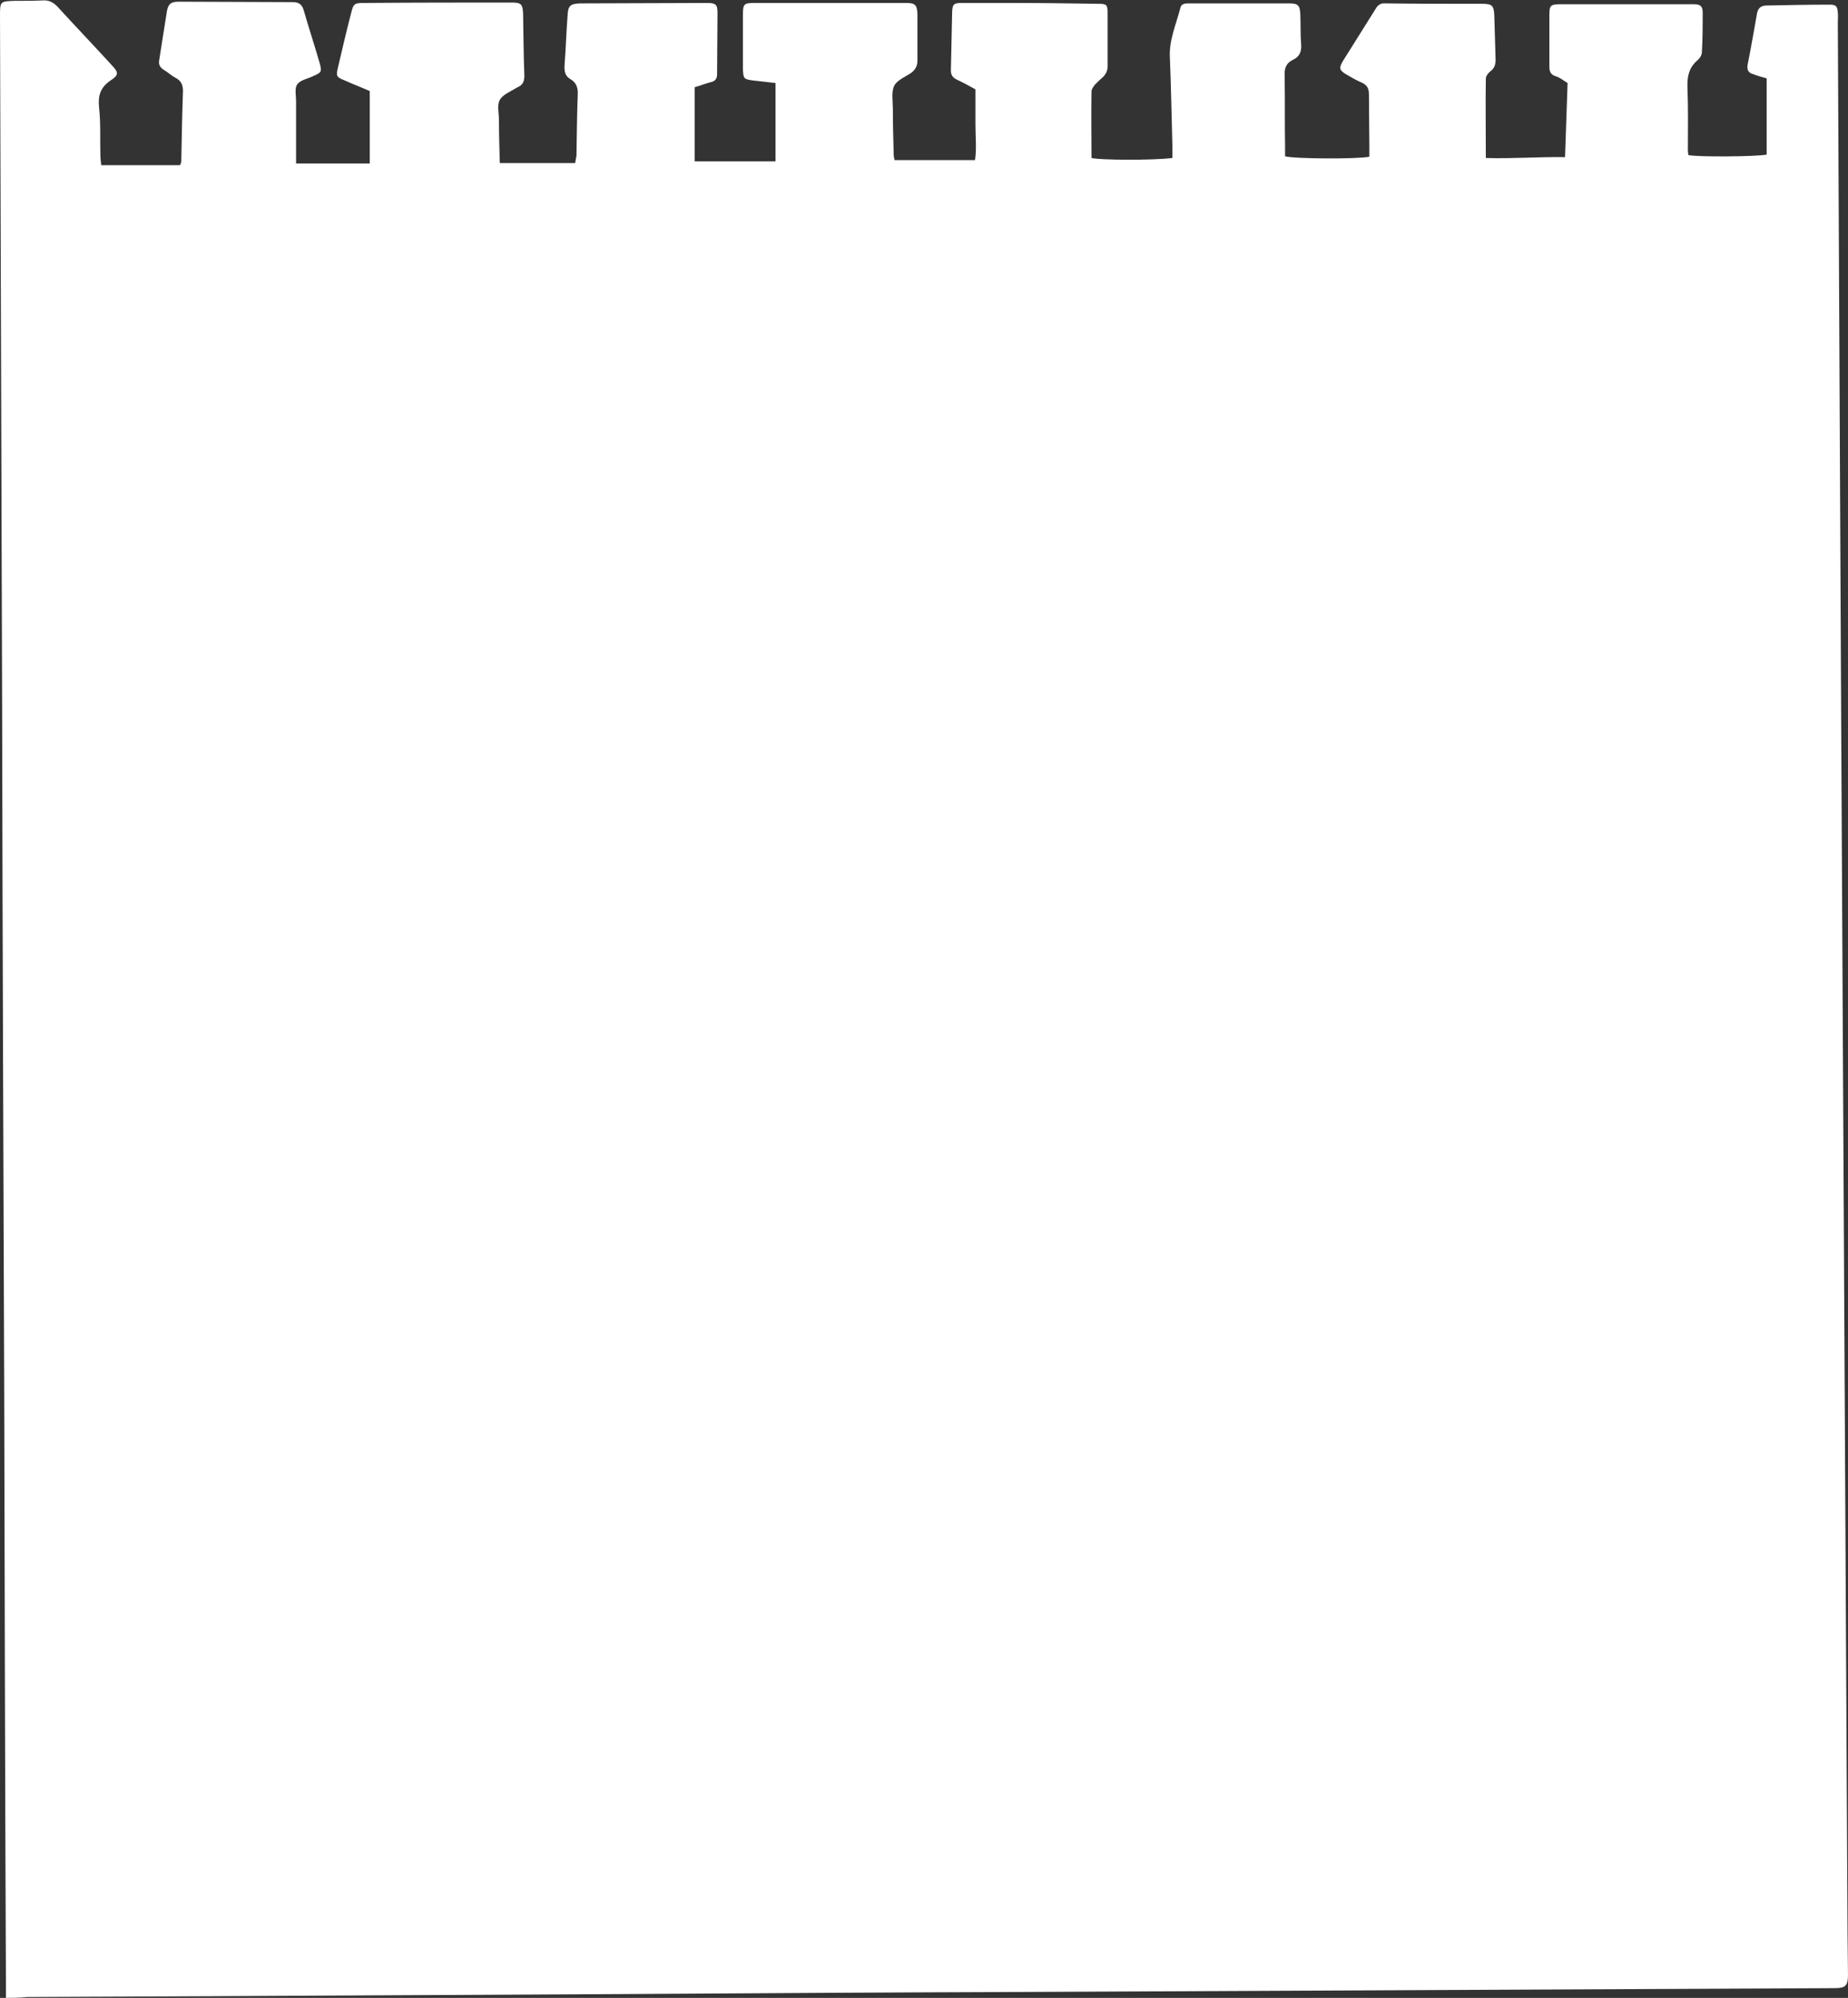 <?xml version="1.0" encoding="UTF-8"?><svg xmlns="http://www.w3.org/2000/svg" xmlns:xlink="http://www.w3.org/1999/xlink" height="471.7" preserveAspectRatio="xMidYMid meet" version="1.0" viewBox="0.0 -0.1 436.3 471.7" width="436.3" zoomAndPan="magnify"><rect x="0.0" y="-0.1" width="436.3" height="471.7" fill="#333333" stroke="none"/><g id="change1_1"><path clip-rule="evenodd" d="M1.4,471.6c0-1.3,0-2.2,0-3.1C1.2,422.3,1.1,376,1,329.8 C0.8,275.4,0.6,221,0.5,166.6C0.3,112.3,0.2,58,0,3.7c0-3.5,0-3.5,3.6-3.6c2.2,0,4.3,0,6.5-0.1c1.4-0.1,2.4,0.4,3.4,1.4 c4.3,4.7,8.6,9.2,12.9,13.9c1.6,1.7,1.7,2.3-0.3,3.6c-2.5,1.7-3,3.7-2.7,6.5c0.4,3.7,0.2,7.4,0.3,11c0,0.8,0.1,1.6,0.2,2.5 c6.3,0,12.4,0,18.6,0c0.1-0.3,0.3-0.6,0.3-0.9c0.1-5.5,0.2-11,0.4-16.6c0-1.4-0.4-2.4-1.7-3.1c-1-0.5-1.8-1.3-2.8-1.9 c-1-0.6-1.3-1.3-1.1-2.4c0.6-3.8,1.2-7.6,1.8-11.4c0.3-1.8,1-2.3,2.8-2.3c9,0,17.9,0.1,26.9,0.1c1.4,0,2.2,0.5,2.6,1.9 c1.2,4.2,2.6,8.4,3.8,12.6c0.5,1.9,0.4,2.1-1.4,2.9c-0.1,0-0.2,0-0.2,0.1c-1.3,0.6-3,0.9-3.7,1.9c-0.7,0.9-0.3,2.6-0.3,4 c0,4.1,0,8.2,0,12.2c0,0.8,0,1.6,0,2.5c5.9,0,11.5,0,17.4,0c0-5.7,0-11.3,0-17.1c-1.8-0.8-3.9-1.6-5.9-2.5c-2-0.8-2.1-1-1.6-3.1 c1-4.3,2-8.6,3.1-12.8c0.5-2.2,0.8-2.4,2.9-2.4c11.7-0.1,23.4-0.1,35-0.1c2.3,0,2.6,0.4,2.7,2.7c0.1,4.9,0.1,9.8,0.3,14.6 c0,1.3-0.4,2.2-1.6,2.7c-0.1,0-0.1,0.1-0.2,0.1c-1.4,0.9-3.3,1.6-4,2.9c-0.7,1.2-0.2,3.1-0.2,4.7c0,3.4,0.1,6.7,0.2,10.2 c6,0,11.8,0,17.8,0c0.1-0.7,0.2-1.2,0.3-1.7c0.1-4.8,0.1-9.6,0.3-14.4c0.1-1.6-0.3-2.9-1.7-3.7c-1.4-0.8-1.5-2-1.4-3.5 c0.3-3.8,0.4-7.7,0.7-11.5c0.1-2.3,0.6-2.8,2.9-2.9c10,0,20-0.1,30-0.1c2,0,2.5,0.3,2.5,2.3c0,4.9-0.1,9.8-0.1,14.6 c0,1-0.5,1.6-1.5,1.8c-1.2,0.3-2.4,0.8-3.8,1.2c0,5.9,0,11.7,0,17.5c6.3,0,12.6,0,19.1,0c0-6.3,0-12.3,0-18.5 c-1.8-0.2-3.6-0.4-5.3-0.6c-2.2-0.3-2.3-0.4-2.4-2.7c0-4.2,0-8.5,0-12.7c0-2.7,0.2-2.9,2.8-2.9c9.6,0,19.2,0,28.8,0c2.3,0,4.6,0,7,0 c2.1,0,2.5,0.5,2.6,2.6c0,3.7,0,7.4,0,11c0,1.3-0.5,2.2-1.6,3c-1.4,0.9-3.3,1.7-3.9,3c-0.7,1.5-0.3,3.6-0.3,5.4 c0,3.6,0.1,7.2,0.2,10.8c0,0.4,0.1,0.8,0.2,1.3c6.3,0,12.5,0,19,0c0.4-2.7,0.1-5.5,0.1-8.3c0-2.7,0-5.4,0-8.4 c-1.4-0.8-2.9-1.6-4.4-2.3c-1-0.5-1.4-1.1-1.4-2.2c0.1-4.6,0.2-9.3,0.3-13.9c0.1-1.7,0.4-2,2.2-2c4.2,0,8.3,0,12.5,0 c6.6,0,13.3,0.1,19.9,0.2c1.8,0,2.1,0.2,2.1,2.1c0,4.2,0,8.5,0,12.7c0,1-0.4,1.8-1.1,2.5c-0.7,0.6-1.3,1.2-1.9,1.8 c-0.4,0.5-0.8,1.1-0.8,1.6c-0.1,5.3,0,10.5,0,15.7c1.8,0.5,14.3,0.6,19.1,0c0-0.9,0-1.8,0-2.7c-0.2-7-0.3-14.1-0.6-21.1 c-0.2-4.1,1.5-7.8,2.5-11.7c0.2-0.8,0.9-1,1.7-1c8,0,16,0,24,0c2.1,0,2.5,0.5,2.6,2.6c0.1,2.4,0,4.8,0.2,7.2 c0.1,1.6-0.4,2.8-1.9,3.5c-1.7,0.8-2.1,2.1-2,3.9c0.1,5.5,0,11,0.1,16.6c0,0.8,0,1.6,0,2.3c1.9,0.6,17.1,0.7,19.9,0.1 c0-0.8,0-1.7,0-2.5c0-4.1-0.1-8.2-0.1-12.2c0-1.4-0.4-2.2-1.7-2.8c-1.2-0.5-2.4-1.2-3.6-1.9c-1.7-1-1.8-1.5-0.9-3.1 c2.6-4.2,5.3-8.4,7.9-12.6c0.5-0.8,1.2-1.2,2.2-1.1c7.6,0.1,15.2,0.1,22.8,0.1c2.4,0,2.8,0.4,2.9,2.8c0.1,3.4,0.2,6.9,0.3,10.3 c0,1.2-0.2,2.1-1.3,2.9c-0.5,0.4-1,1.1-1,1.7c-0.1,6.2,0,12.3,0,18.7c6.3,0.2,12.4-0.3,18.7-0.2c0.2-6,0.4-11.8,0.6-17.5 c-1-0.6-1.8-1.3-2.8-1.6c-1.3-0.4-1.5-1.2-1.5-2.4c0-4,0-8,0-12c0-2.3,0.2-2.6,2.7-2.6c8.9,0,17.8,0,26.6,0c1.6,0,3.2,0,4.8,0 c1.6,0,2.1,0.5,2.1,2c0,3.1,0,6.2-0.2,9.4c0,0.6-0.5,1.4-1,1.8c-2,1.7-2.5,3.8-2.4,6.4c0.2,5,0.1,9.9,0.1,14.9 c0,0.4,0.1,0.8,0.1,1.1c1.8,0.5,16.1,0.4,18.5-0.1c0-5.9,0-11.9,0-18c-1.1-0.3-2.2-0.6-3.2-1c-1.1-0.3-1.5-1-1.3-2.2 c0.8-4,1.5-8,2.2-12c0.2-1.3,0.9-2,2.3-2c5-0.1,9.9-0.2,14.9-0.2c1.5,0,1.8,0.4,1.9,1.9c0.1,0.7,0,1.4,0,2.2 c0.3,55.6,0.5,111.2,0.8,166.8c0.2,31.6,0.3,63.2,0.5,94.8c0.2,31.7,0.3,63.4,0.5,95c0.2,31.6,0.3,63.2,0.5,94.8 c0,3.2,0.1,6.4,0.1,9.6c0,2.7-0.6,3.2-3.2,3.2c-63.6,0.3-127.2,0.6-190.8,0.9c-31.7,0.1-63.4,0.3-95,0.5 c-32.2,0.2-64.5,0.3-96.7,0.5c-14.7,0.1-29.4,0.1-44.2,0.2C4.4,471.6,3.1,471.6,1.4,471.6z" fill="#FFF" fill-rule="evenodd"/></g></svg>